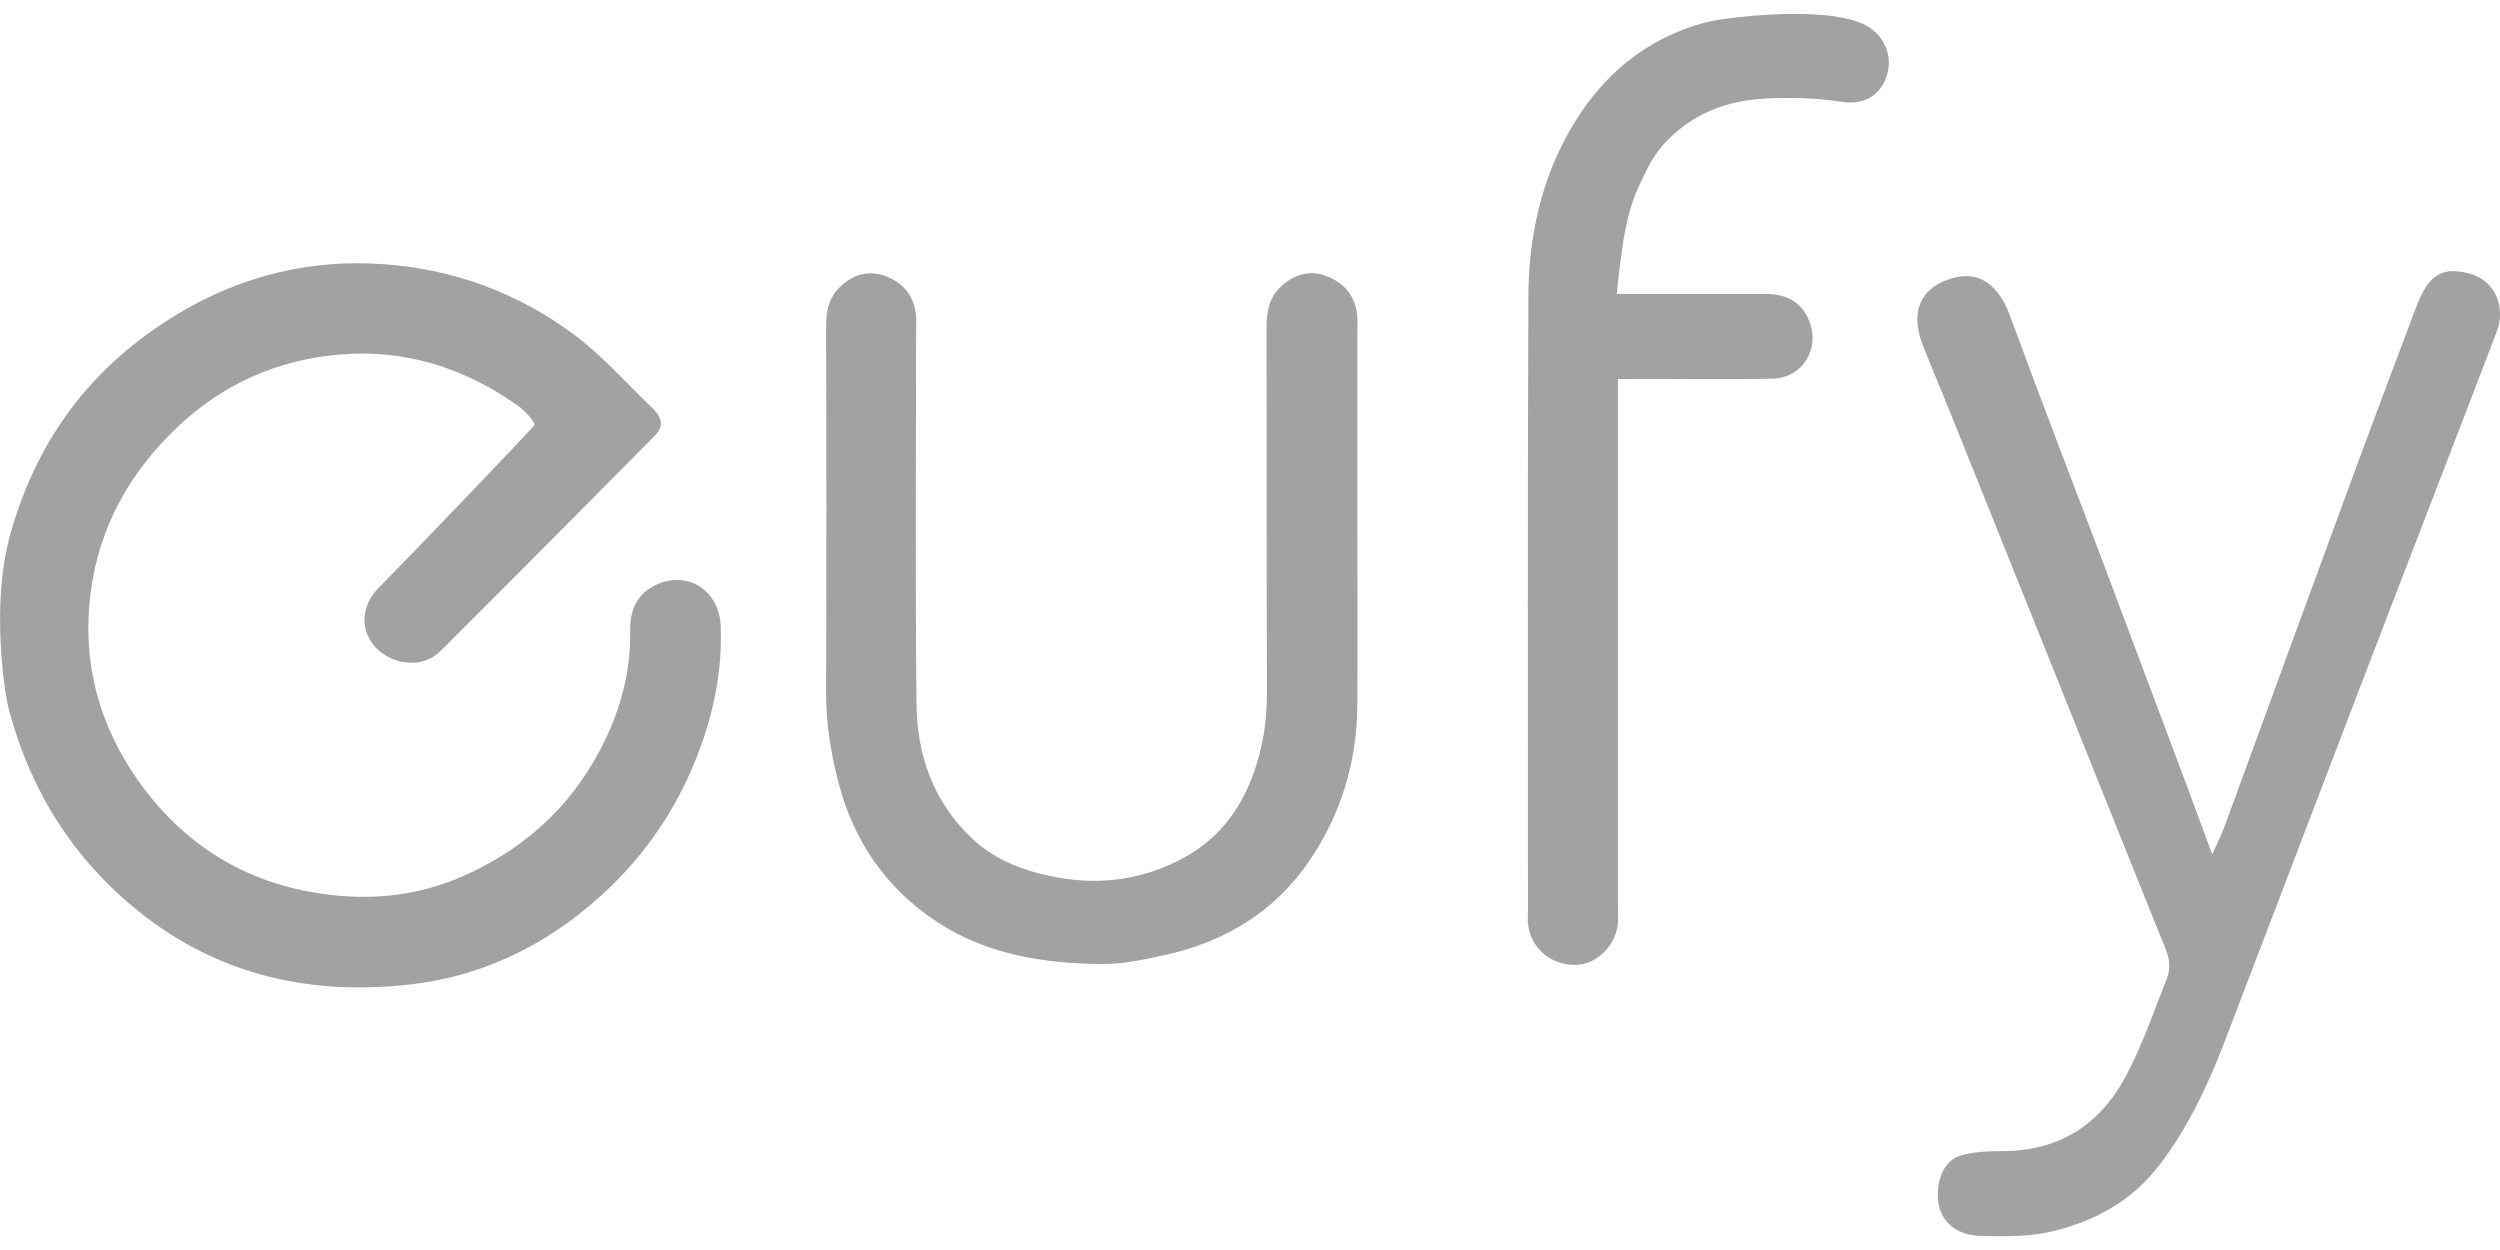 <?xml version="1.0"?>
<svg xmlns="http://www.w3.org/2000/svg" viewBox="0 -0.675 119.72 59.86"><path d="M.4 25.25c1.26-4.78 3.93-8.39 8.16-10.92 3.05-1.82 6.35-2.61 9.85-2.35 3.32.24 6.37 1.36 9.07 3.36 1.42 1.06 2.57 2.39 3.77 3.53.6.59.44 1 .07 1.36-.2.21-6.79 6.85-9.85 9.9-.25.25-.51.53-.81.7-.89.49-2.15.18-2.79-.64-.63-.81-.55-1.89.26-2.71 2.02-2.05 7.47-7.75 7.47-7.81-.03-.2-.48-.7-.83-.94-2.57-1.81-5.44-2.71-8.57-2.42-2.89.26-5.45 1.37-7.62 3.39-2.37 2.22-3.86 4.89-4.25 8.09-.4 3.25.4 6.26 2.31 8.95 2.04 2.87 4.82 4.69 8.25 5.3 2.49.45 4.99.28 7.38-.8 3.13-1.41 5.41-3.63 6.83-6.74.72-1.58 1.11-3.24 1.08-4.98-.02-.97.32-1.74 1.2-2.17 1.51-.74 3.05.22 3.13 1.92.09 2.11-.32 4.14-1.06 6.09-.91 2.41-2.3 4.56-4.15 6.37-2.68 2.61-5.89 4.3-9.6 4.73-4.77.56-9.22-.41-13.06-3.49-3.11-2.5-5.14-5.71-6.19-9.57-.32-1.17-.8-5.26-.04-8.13ZM87.89.12c.64.1.87.17 1.2.3 1 .38 1.56 1.4 1.3 2.4-.26 1.01-1.06 1.56-2.21 1.38-1.2-.19-2.39-.21-3.58-.16-1.94.09-3.65.75-4.98 2.25-.52.59-.82 1.28-1.14 1.96-.74 1.58-.87 3.59-1.06 5.15h7.09c.95 0 1.71.3 2.11 1.25.57 1.35-.28 2.78-1.75 2.81-1.96.04-3.92.01-5.88.01-.44 0-1.52.01-1.51 0v25.08c0 .32.02.64 0 .96-.08 1.08-1.01 2-2.01 2.02-1.21.03-2.19-.82-2.3-1.99-.02-.2 0-.4 0-.6 0-9.8-.02-19.6.02-29.4.01-2.82.59-5.56 2.02-8.03 1.47-2.54 3.56-4.34 6.49-5.12.47-.13 3.64-.62 6.21-.28Zm18.05 40.1s.44-.91.56-1.24c2.1-5.73 4.19-11.46 6.3-17.19.94-2.55 1.9-5.08 2.85-7.62.1-.26.2-.52.33-.77.52-1.01 1.14-1.27 2.26-.98.94.24 1.51 1.05 1.48 2.04-.01.41-.17.79-.31 1.15-2.18 5.7-4.39 11.39-6.57 17.09-2.11 5.51-4.21 11.03-6.32 16.54-.79 2.06-1.72 4.03-3.06 5.81-1.29 1.72-3.01 2.69-5.04 3.21-1.18.3-2.37.28-3.57.25-1.47-.04-2.26-1.04-2.01-2.48.11-.65.48-1.23 1.12-1.39.65-.17 1.3-.19 1.99-.19 2.63-.02 4.57-1.23 5.82-3.53.82-1.51 1.36-3.15 2-4.74.18-.46.13-.93-.06-1.4-1.79-4.44-3.57-8.88-5.35-13.33-1.68-4.18-3.36-8.37-5.04-12.55-.33-.81-.67-1.62-1-2.44-.13-.33-.28-.66-.38-1.01-.38-1.38.13-2.37 1.51-2.79 1.62-.49 2.42.73 2.81 1.8 1.48 4.05 3.04 8.06 4.56 12.09 1.32 3.51 2.63 7.02 3.95 10.53.36.95.79 2.16 1.16 3.14ZM65 24.39c0 2.92.02 5.84 0 8.76-.03 2.7-.79 5.2-2.32 7.43-1.66 2.42-4.02 3.84-6.85 4.47-1.01.22-2.04.45-3.06.44-2.78-.02-5.5-.45-7.89-2.01-2.44-1.6-4.01-3.89-4.73-6.69-.37-1.42-.6-2.88-.59-4.37.02-5.8.02-11.6 0-17.4 0-.75.1-1.42.68-1.97.61-.57 1.31-.79 2.09-.53.85.29 1.41.9 1.53 1.82.04.31.01.64.01.96 0 5.92-.04 11.84.02 17.76.03 2.42.79 4.61 2.6 6.36 1.18 1.14 2.64 1.65 4.18 1.93 2.11.38 4.17.07 6.04-.96 2.09-1.14 3.19-3.07 3.7-5.35.21-.94.27-1.89.26-2.85-.02-5.72 0-11.44-.02-17.16 0-.8.13-1.5.76-2.05.63-.54 1.34-.73 2.12-.43.8.3 1.32.89 1.45 1.76.05.31.02.64.02.96v9.12Z" fill="#a2a2a2"/></svg>
